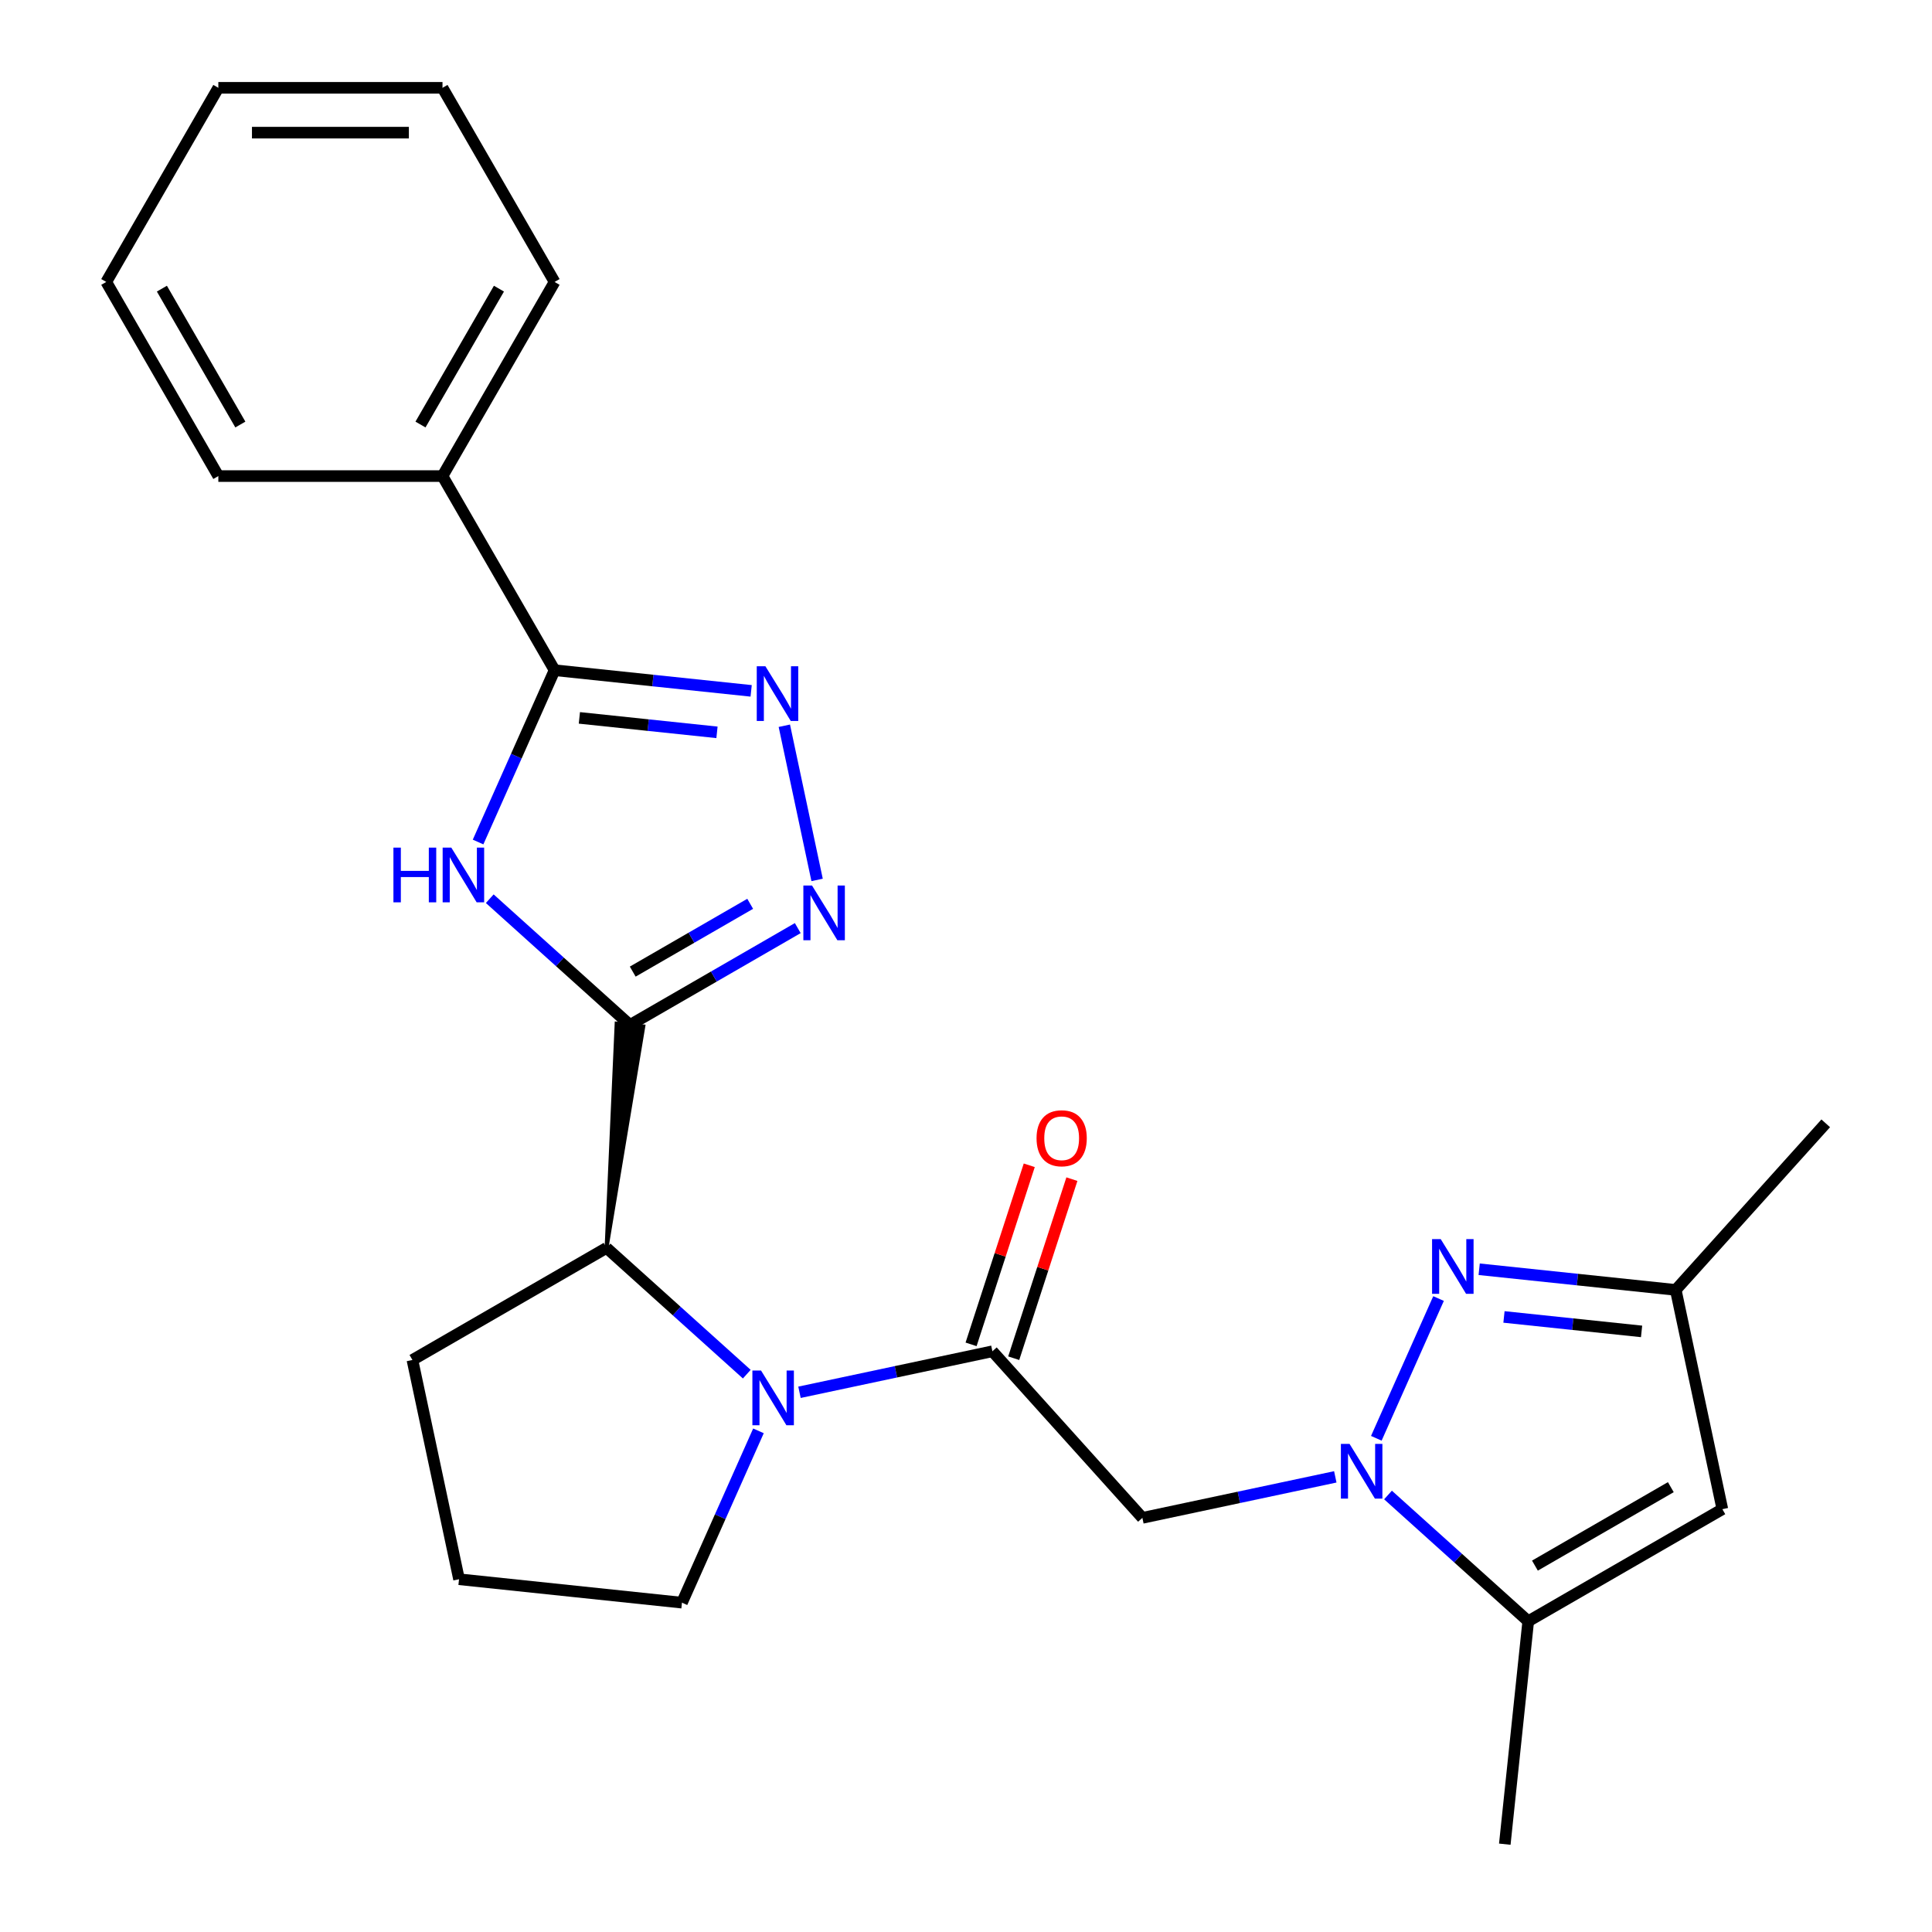<?xml version='1.0' encoding='iso-8859-1'?>
<svg version='1.1' baseProfile='full'
              xmlns='http://www.w3.org/2000/svg'
                      xmlns:rdkit='http://www.rdkit.org/xml'
                      xmlns:xlink='http://www.w3.org/1999/xlink'
                  xml:space='preserve'
width='1000px' height='1000px' viewBox='0 0 1000 1000'>
<!-- END OF HEADER -->
<rect style='opacity:1.0;fill:#FFFFFF;stroke:none' width='1000' height='1000' x='0' y='0'> </rect>
<path class='bond-1' d='M 326.079,530.522 L 289.788,497.845' style='fill:none;fill-rule:evenodd;stroke:#000000;stroke-width:6px;stroke-linecap:butt;stroke-linejoin:miter;stroke-opacity:1' />
<path class='bond-1' d='M 289.788,497.845 L 253.497,465.169' style='fill:none;fill-rule:evenodd;stroke:#0000FF;stroke-width:6px;stroke-linecap:butt;stroke-linejoin:miter;stroke-opacity:1' />
<path class='bond-2' d='M 326.079,530.522 L 369.498,505.453' style='fill:none;fill-rule:evenodd;stroke:#000000;stroke-width:6px;stroke-linecap:butt;stroke-linejoin:miter;stroke-opacity:1' />
<path class='bond-2' d='M 369.498,505.453 L 412.918,480.385' style='fill:none;fill-rule:evenodd;stroke:#0000FF;stroke-width:6px;stroke-linecap:butt;stroke-linejoin:miter;stroke-opacity:1' />
<path class='bond-2' d='M 327.502,502.905 L 357.896,485.357' style='fill:none;fill-rule:evenodd;stroke:#000000;stroke-width:6px;stroke-linecap:butt;stroke-linejoin:miter;stroke-opacity:1' />
<path class='bond-2' d='M 357.896,485.357 L 388.29,467.81' style='fill:none;fill-rule:evenodd;stroke:#0000FF;stroke-width:6px;stroke-linecap:butt;stroke-linejoin:miter;stroke-opacity:1' />
<path class='bond-10' d='M 313.951,645.91 L 333.002,531.249 L 319.156,529.794 Z' style='fill:#000000;fill-rule:evenodd;fill-opacity:1;stroke:#000000;stroke-width:2px;stroke-linecap:butt;stroke-linejoin:miter;stroke-opacity:1;' />
<path class='bond-0' d='M 691.145,764.421 L 641.221,775.033' style='fill:none;fill-rule:evenodd;stroke:#0000FF;stroke-width:6px;stroke-linecap:butt;stroke-linejoin:miter;stroke-opacity:1' />
<path class='bond-0' d='M 641.221,775.033 L 591.297,785.645' style='fill:none;fill-rule:evenodd;stroke:#000000;stroke-width:6px;stroke-linecap:butt;stroke-linejoin:miter;stroke-opacity:1' />
<path class='bond-6' d='M 712.382,744.461 L 744.589,672.123' style='fill:none;fill-rule:evenodd;stroke:#0000FF;stroke-width:6px;stroke-linecap:butt;stroke-linejoin:miter;stroke-opacity:1' />
<path class='bond-9' d='M 718.426,773.804 L 754.717,806.481' style='fill:none;fill-rule:evenodd;stroke:#0000FF;stroke-width:6px;stroke-linecap:butt;stroke-linejoin:miter;stroke-opacity:1' />
<path class='bond-9' d='M 754.717,806.481 L 791.008,839.157' style='fill:none;fill-rule:evenodd;stroke:#000000;stroke-width:6px;stroke-linecap:butt;stroke-linejoin:miter;stroke-opacity:1' />
<path class='bond-7' d='M 247.452,435.826 L 267.25,391.36' style='fill:none;fill-rule:evenodd;stroke:#0000FF;stroke-width:6px;stroke-linecap:butt;stroke-linejoin:miter;stroke-opacity:1' />
<path class='bond-7' d='M 267.25,391.36 L 287.048,346.893' style='fill:none;fill-rule:evenodd;stroke:#000000;stroke-width:6px;stroke-linecap:butt;stroke-linejoin:miter;stroke-opacity:1' />
<path class='bond-4' d='M 422.932,455.449 L 405.969,375.646' style='fill:none;fill-rule:evenodd;stroke:#0000FF;stroke-width:6px;stroke-linecap:butt;stroke-linejoin:miter;stroke-opacity:1' />
<path class='bond-3' d='M 386.533,711.263 L 350.242,678.586' style='fill:none;fill-rule:evenodd;stroke:#0000FF;stroke-width:6px;stroke-linecap:butt;stroke-linejoin:miter;stroke-opacity:1' />
<path class='bond-3' d='M 350.242,678.586 L 313.951,645.91' style='fill:none;fill-rule:evenodd;stroke:#000000;stroke-width:6px;stroke-linecap:butt;stroke-linejoin:miter;stroke-opacity:1' />
<path class='bond-5' d='M 413.814,720.646 L 463.738,710.034' style='fill:none;fill-rule:evenodd;stroke:#0000FF;stroke-width:6px;stroke-linecap:butt;stroke-linejoin:miter;stroke-opacity:1' />
<path class='bond-5' d='M 463.738,710.034 L 513.662,699.422' style='fill:none;fill-rule:evenodd;stroke:#000000;stroke-width:6px;stroke-linecap:butt;stroke-linejoin:miter;stroke-opacity:1' />
<path class='bond-15' d='M 392.578,740.606 L 372.78,785.072' style='fill:none;fill-rule:evenodd;stroke:#0000FF;stroke-width:6px;stroke-linecap:butt;stroke-linejoin:miter;stroke-opacity:1' />
<path class='bond-15' d='M 372.78,785.072 L 352.982,829.538' style='fill:none;fill-rule:evenodd;stroke:#000000;stroke-width:6px;stroke-linecap:butt;stroke-linejoin:miter;stroke-opacity:1' />
<path class='bond-25' d='M 388.795,357.587 L 337.921,352.24' style='fill:none;fill-rule:evenodd;stroke:#0000FF;stroke-width:6px;stroke-linecap:butt;stroke-linejoin:miter;stroke-opacity:1' />
<path class='bond-25' d='M 337.921,352.24 L 287.048,346.893' style='fill:none;fill-rule:evenodd;stroke:#000000;stroke-width:6px;stroke-linecap:butt;stroke-linejoin:miter;stroke-opacity:1' />
<path class='bond-25' d='M 371.107,379.061 L 335.496,375.318' style='fill:none;fill-rule:evenodd;stroke:#0000FF;stroke-width:6px;stroke-linecap:butt;stroke-linejoin:miter;stroke-opacity:1' />
<path class='bond-25' d='M 335.496,375.318 L 299.884,371.575' style='fill:none;fill-rule:evenodd;stroke:#000000;stroke-width:6px;stroke-linecap:butt;stroke-linejoin:miter;stroke-opacity:1' />
<path class='bond-8' d='M 513.662,699.422 L 591.297,785.645' style='fill:none;fill-rule:evenodd;stroke:#000000;stroke-width:6px;stroke-linecap:butt;stroke-linejoin:miter;stroke-opacity:1' />
<path class='bond-13' d='M 524.697,703.008 L 539.754,656.665' style='fill:none;fill-rule:evenodd;stroke:#000000;stroke-width:6px;stroke-linecap:butt;stroke-linejoin:miter;stroke-opacity:1' />
<path class='bond-13' d='M 539.754,656.665 L 554.812,610.323' style='fill:none;fill-rule:evenodd;stroke:#FF0000;stroke-width:6px;stroke-linecap:butt;stroke-linejoin:miter;stroke-opacity:1' />
<path class='bond-13' d='M 502.628,695.837 L 517.685,649.495' style='fill:none;fill-rule:evenodd;stroke:#000000;stroke-width:6px;stroke-linecap:butt;stroke-linejoin:miter;stroke-opacity:1' />
<path class='bond-13' d='M 517.685,649.495 L 532.743,603.152' style='fill:none;fill-rule:evenodd;stroke:#FF0000;stroke-width:6px;stroke-linecap:butt;stroke-linejoin:miter;stroke-opacity:1' />
<path class='bond-12' d='M 765.617,656.963 L 816.491,662.31' style='fill:none;fill-rule:evenodd;stroke:#0000FF;stroke-width:6px;stroke-linecap:butt;stroke-linejoin:miter;stroke-opacity:1' />
<path class='bond-12' d='M 816.491,662.31 L 867.365,667.657' style='fill:none;fill-rule:evenodd;stroke:#000000;stroke-width:6px;stroke-linecap:butt;stroke-linejoin:miter;stroke-opacity:1' />
<path class='bond-12' d='M 778.454,681.644 L 814.066,685.387' style='fill:none;fill-rule:evenodd;stroke:#0000FF;stroke-width:6px;stroke-linecap:butt;stroke-linejoin:miter;stroke-opacity:1' />
<path class='bond-12' d='M 814.066,685.387 L 849.677,689.13' style='fill:none;fill-rule:evenodd;stroke:#000000;stroke-width:6px;stroke-linecap:butt;stroke-linejoin:miter;stroke-opacity:1' />
<path class='bond-14' d='M 287.048,346.893 L 229.036,246.414' style='fill:none;fill-rule:evenodd;stroke:#000000;stroke-width:6px;stroke-linecap:butt;stroke-linejoin:miter;stroke-opacity:1' />
<path class='bond-11' d='M 791.008,839.157 L 891.488,781.145' style='fill:none;fill-rule:evenodd;stroke:#000000;stroke-width:6px;stroke-linecap:butt;stroke-linejoin:miter;stroke-opacity:1' />
<path class='bond-11' d='M 794.478,810.359 L 864.813,769.751' style='fill:none;fill-rule:evenodd;stroke:#000000;stroke-width:6px;stroke-linecap:butt;stroke-linejoin:miter;stroke-opacity:1' />
<path class='bond-17' d='M 791.008,839.157 L 778.88,954.545' style='fill:none;fill-rule:evenodd;stroke:#000000;stroke-width:6px;stroke-linecap:butt;stroke-linejoin:miter;stroke-opacity:1' />
<path class='bond-16' d='M 313.951,645.91 L 213.471,703.922' style='fill:none;fill-rule:evenodd;stroke:#000000;stroke-width:6px;stroke-linecap:butt;stroke-linejoin:miter;stroke-opacity:1' />
<path class='bond-28' d='M 891.488,781.145 L 867.365,667.657' style='fill:none;fill-rule:evenodd;stroke:#000000;stroke-width:6px;stroke-linecap:butt;stroke-linejoin:miter;stroke-opacity:1' />
<path class='bond-19' d='M 867.365,667.657 L 945,581.434' style='fill:none;fill-rule:evenodd;stroke:#000000;stroke-width:6px;stroke-linecap:butt;stroke-linejoin:miter;stroke-opacity:1' />
<path class='bond-20' d='M 229.036,246.414 L 287.048,145.934' style='fill:none;fill-rule:evenodd;stroke:#000000;stroke-width:6px;stroke-linecap:butt;stroke-linejoin:miter;stroke-opacity:1' />
<path class='bond-20' d='M 217.641,219.739 L 258.25,149.404' style='fill:none;fill-rule:evenodd;stroke:#000000;stroke-width:6px;stroke-linecap:butt;stroke-linejoin:miter;stroke-opacity:1' />
<path class='bond-21' d='M 229.036,246.414 L 113.012,246.414' style='fill:none;fill-rule:evenodd;stroke:#000000;stroke-width:6px;stroke-linecap:butt;stroke-linejoin:miter;stroke-opacity:1' />
<path class='bond-26' d='M 352.982,829.538 L 237.594,817.41' style='fill:none;fill-rule:evenodd;stroke:#000000;stroke-width:6px;stroke-linecap:butt;stroke-linejoin:miter;stroke-opacity:1' />
<path class='bond-18' d='M 213.471,703.922 L 237.594,817.41' style='fill:none;fill-rule:evenodd;stroke:#000000;stroke-width:6px;stroke-linecap:butt;stroke-linejoin:miter;stroke-opacity:1' />
<path class='bond-23' d='M 287.048,145.934 L 229.036,45.455' style='fill:none;fill-rule:evenodd;stroke:#000000;stroke-width:6px;stroke-linecap:butt;stroke-linejoin:miter;stroke-opacity:1' />
<path class='bond-22' d='M 113.012,246.414 L 55,145.934' style='fill:none;fill-rule:evenodd;stroke:#000000;stroke-width:6px;stroke-linecap:butt;stroke-linejoin:miter;stroke-opacity:1' />
<path class='bond-22' d='M 124.406,219.739 L 83.797,149.404' style='fill:none;fill-rule:evenodd;stroke:#000000;stroke-width:6px;stroke-linecap:butt;stroke-linejoin:miter;stroke-opacity:1' />
<path class='bond-24' d='M 55,145.934 L 113.012,45.455' style='fill:none;fill-rule:evenodd;stroke:#000000;stroke-width:6px;stroke-linecap:butt;stroke-linejoin:miter;stroke-opacity:1' />
<path class='bond-27' d='M 229.036,45.455 L 113.012,45.455' style='fill:none;fill-rule:evenodd;stroke:#000000;stroke-width:6px;stroke-linecap:butt;stroke-linejoin:miter;stroke-opacity:1' />
<path class='bond-27' d='M 211.632,68.659 L 130.415,68.659' style='fill:none;fill-rule:evenodd;stroke:#000000;stroke-width:6px;stroke-linecap:butt;stroke-linejoin:miter;stroke-opacity:1' />
<path  class='atom-1' d='M 698.526 747.362
L 707.806 762.362
Q 708.726 763.842, 710.206 766.522
Q 711.686 769.202, 711.766 769.362
L 711.766 747.362
L 715.526 747.362
L 715.526 775.682
L 711.646 775.682
L 701.686 759.282
Q 700.526 757.362, 699.286 755.162
Q 698.086 752.962, 697.726 752.282
L 697.726 775.682
L 694.046 775.682
L 694.046 747.362
L 698.526 747.362
' fill='#0000FF'/>
<path  class='atom-2' d='M 203.636 438.726
L 207.476 438.726
L 207.476 450.766
L 221.956 450.766
L 221.956 438.726
L 225.796 438.726
L 225.796 467.046
L 221.956 467.046
L 221.956 453.966
L 207.476 453.966
L 207.476 467.046
L 203.636 467.046
L 203.636 438.726
' fill='#0000FF'/>
<path  class='atom-2' d='M 233.596 438.726
L 242.876 453.726
Q 243.796 455.206, 245.276 457.886
Q 246.756 460.566, 246.836 460.726
L 246.836 438.726
L 250.596 438.726
L 250.596 467.046
L 246.716 467.046
L 236.756 450.646
Q 235.596 448.726, 234.356 446.526
Q 233.156 444.326, 232.796 443.646
L 232.796 467.046
L 229.116 467.046
L 229.116 438.726
L 233.596 438.726
' fill='#0000FF'/>
<path  class='atom-3' d='M 420.299 458.35
L 429.579 473.35
Q 430.499 474.83, 431.979 477.51
Q 433.459 480.19, 433.539 480.35
L 433.539 458.35
L 437.299 458.35
L 437.299 486.67
L 433.419 486.67
L 423.459 470.27
Q 422.299 468.35, 421.059 466.15
Q 419.859 463.95, 419.499 463.27
L 419.499 486.67
L 415.819 486.67
L 415.819 458.35
L 420.299 458.35
' fill='#0000FF'/>
<path  class='atom-4' d='M 393.914 709.385
L 403.194 724.385
Q 404.114 725.865, 405.594 728.545
Q 407.074 731.225, 407.154 731.385
L 407.154 709.385
L 410.914 709.385
L 410.914 737.705
L 407.034 737.705
L 397.074 721.305
Q 395.914 719.385, 394.674 717.185
Q 393.474 714.985, 393.114 714.305
L 393.114 737.705
L 389.434 737.705
L 389.434 709.385
L 393.914 709.385
' fill='#0000FF'/>
<path  class='atom-5' d='M 396.176 344.861
L 405.456 359.861
Q 406.376 361.341, 407.856 364.021
Q 409.336 366.701, 409.416 366.861
L 409.416 344.861
L 413.176 344.861
L 413.176 373.181
L 409.296 373.181
L 399.336 356.781
Q 398.176 354.861, 396.936 352.661
Q 395.736 350.461, 395.376 349.781
L 395.376 373.181
L 391.696 373.181
L 391.696 344.861
L 396.176 344.861
' fill='#0000FF'/>
<path  class='atom-7' d='M 745.717 641.369
L 754.997 656.369
Q 755.917 657.849, 757.397 660.529
Q 758.877 663.209, 758.957 663.369
L 758.957 641.369
L 762.717 641.369
L 762.717 669.689
L 758.837 669.689
L 748.877 653.289
Q 747.717 651.369, 746.477 649.169
Q 745.277 646.969, 744.917 646.289
L 744.917 669.689
L 741.237 669.689
L 741.237 641.369
L 745.717 641.369
' fill='#0000FF'/>
<path  class='atom-14' d='M 536.515 589.157
Q 536.515 582.357, 539.875 578.557
Q 543.235 574.757, 549.515 574.757
Q 555.795 574.757, 559.155 578.557
Q 562.515 582.357, 562.515 589.157
Q 562.515 596.037, 559.115 599.957
Q 555.715 603.837, 549.515 603.837
Q 543.275 603.837, 539.875 599.957
Q 536.515 596.077, 536.515 589.157
M 549.515 600.637
Q 553.835 600.637, 556.155 597.757
Q 558.515 594.837, 558.515 589.157
Q 558.515 583.597, 556.155 580.797
Q 553.835 577.957, 549.515 577.957
Q 545.195 577.957, 542.835 580.757
Q 540.515 583.557, 540.515 589.157
Q 540.515 594.877, 542.835 597.757
Q 545.195 600.637, 549.515 600.637
' fill='#FF0000'/>
</svg>
